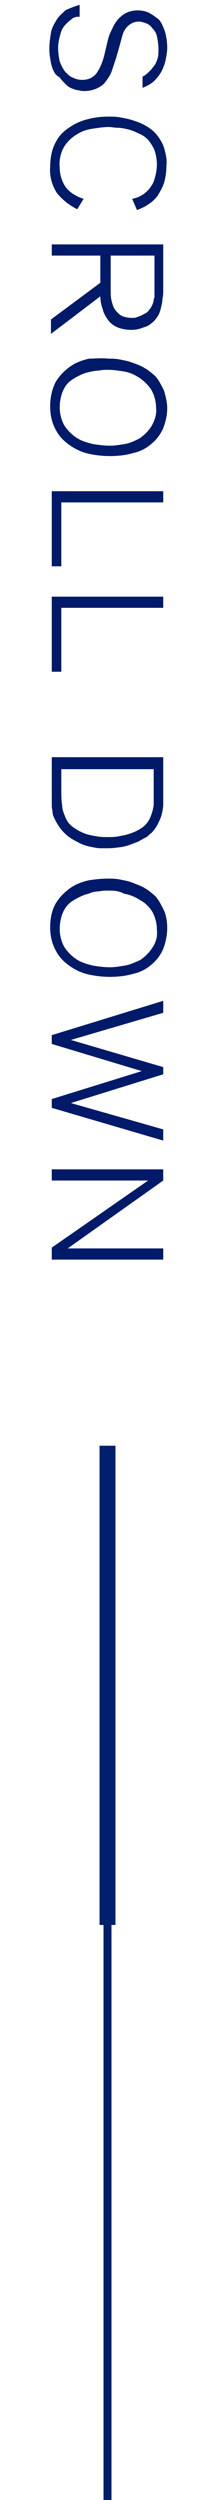 <?xml version="1.0" encoding="utf-8"?>
<!-- Generator: Adobe Illustrator 25.4.1, SVG Export Plug-In . SVG Version: 6.00 Build 0)  -->
<svg version="1.1" id="レイヤー_1" xmlns="http://www.w3.org/2000/svg" xmlns:xlink="http://www.w3.org/1999/xlink" x="0px"
	 y="0px" viewBox="0 0 27 313" style="enable-background:new 0 0 27 313;" xml:space="preserve">
<style type="text/css">
	.st0{fill:#001F6C;}
	.st1{fill:none;stroke:#001F6C;}
	.st2{fill:#001A6A;}
</style>
<rect x="12.5" y="181" class="st0" width="2" height="60"/>
<line class="st1" x1="13.5" y1="182" x2="13.5" y2="313"/>
<g id="レイヤー_2_00000013174157847471061280000016766933211508330400_">
	<g id="レイヤー_1-2">
		<path class="st2" d="M16.6,24.9c0.4-0.1,0.8-0.2,1.1-0.4c0.4-0.2,0.7-0.5,1-0.8c0.3-0.4,0.6-0.8,0.7-1.3c0.2-0.6,0.3-1.2,0.3-1.8
			c0-0.6-0.1-1.2-0.3-1.8c-0.2-0.5-0.5-0.9-0.8-1.3c-0.3-0.3-0.7-0.6-1.2-0.8c-0.4-0.2-0.9-0.4-1.3-0.5c-0.4-0.1-0.9-0.2-1.3-0.2
			c-0.4,0-0.8-0.1-1.1-0.1c-0.7,0-1.3,0.1-2,0.2c-0.7,0.1-1.4,0.3-2,0.7c-0.7,0.4-1.2,0.9-1.6,1.5c-0.5,0.8-0.7,1.8-0.6,2.7
			c0,0.9,0.3,1.8,0.8,2.5c0.6,0.7,1.3,1.1,2.2,1.4l-0.8,1.3c-1-0.5-1.9-1.2-2.6-2.1c-0.6-1-0.9-2.1-0.8-3.2c0-1.1,0.2-2.2,0.7-3.1
			c0.4-0.8,1-1.4,1.8-1.9c0.7-0.5,1.5-0.8,2.3-1c0.8-0.2,1.6-0.3,2.5-0.3c0.5,0,1,0,1.5,0.1c0.6,0.1,1.1,0.2,1.7,0.4
			c0.6,0.2,1.1,0.4,1.6,0.7c0.5,0.3,1,0.7,1.3,1.1c0.4,0.5,0.7,1,0.9,1.6c0.2,0.7,0.4,1.5,0.3,2.2c0,0.8-0.1,1.5-0.3,2.2
			c-0.2,0.6-0.5,1.1-0.8,1.6c-0.3,0.4-0.7,0.8-1.2,1.1c-0.4,0.3-0.9,0.5-1.4,0.7L16.6,24.9z"/>
		<path class="st2" d="M20.5,36.2c0,0.4,0,0.8-0.1,1.2c0,0.4-0.1,0.8-0.2,1.2c-0.1,0.4-0.2,0.7-0.4,1c-0.2,0.3-0.4,0.6-0.7,0.8
			c-0.3,0.3-0.7,0.5-1.1,0.6c-0.5,0.2-1,0.3-1.5,0.3c-0.6,0-1.2-0.1-1.7-0.3c-0.5-0.2-0.9-0.5-1.2-0.9c-0.3-0.4-0.6-0.9-0.7-1.4
			c-0.2-0.5-0.3-1.1-0.3-1.6l-6.2,4.7V40l6.2-4.6V32H6.5v-1.4h14V36.2z M13.9,32v4.3c0,0.4,0,0.9,0.1,1.3c0.1,0.4,0.2,0.8,0.4,1.1
			c0.2,0.3,0.5,0.6,0.8,0.8c0.4,0.2,0.9,0.3,1.4,0.3c0.2,0,0.4,0,0.6-0.1c0.3-0.1,0.6-0.2,0.9-0.4c0.3-0.1,0.5-0.3,0.7-0.6
			c0.2-0.2,0.3-0.5,0.4-0.7c0.1-0.3,0.1-0.6,0.2-0.8c0-0.3,0-0.6,0-0.8V32L13.9,32z"/>
		<path class="st2" d="M13.6,44.9c0.5,0,0.9,0,1.4,0.1c0.5,0.1,1.1,0.2,1.6,0.4c0.6,0.2,1.1,0.4,1.6,0.7c0.5,0.3,1,0.7,1.4,1.1
			c0.4,0.5,0.7,1.1,1,1.7c0.2,0.7,0.4,1.5,0.4,2.2c0,0.9-0.2,1.7-0.5,2.5c-0.3,0.7-0.8,1.4-1.4,1.9c-0.7,0.6-1.4,1-2.3,1.2
			c-1,0.3-2,0.4-3,0.4c-0.9,0-1.8-0.1-2.7-0.3c-0.9-0.2-1.7-0.6-2.4-1.1c-0.7-0.5-1.3-1.1-1.7-1.9c-0.5-0.9-0.7-1.9-0.7-2.9
			c0-1.1,0.2-2.1,0.7-3.1c0.5-0.8,1.1-1.4,1.8-1.9c0.7-0.5,1.5-0.8,2.4-1C11.9,44.9,12.7,44.8,13.6,44.9z M13.5,46.3
			c-0.3,0-0.6,0-1.1,0.1c-0.4,0-0.9,0.1-1.3,0.2c-0.5,0.1-0.9,0.3-1.3,0.5c-0.4,0.2-0.9,0.5-1.2,0.8c-0.4,0.4-0.6,0.8-0.8,1.3
			c-0.2,0.6-0.3,1.2-0.3,1.8c0,0.8,0.2,1.6,0.6,2.3c0.4,0.6,0.9,1.1,1.5,1.5c0.6,0.4,1.3,0.6,2.1,0.8c0.7,0.1,1.4,0.2,2.1,0.2
			c0.6,0,1.2-0.1,1.8-0.2c0.7-0.1,1.3-0.4,1.9-0.7c0.6-0.4,1.1-0.9,1.5-1.5c0.4-0.7,0.7-1.5,0.6-2.3c0-0.8-0.2-1.6-0.6-2.3
			c-0.4-0.6-0.9-1.1-1.5-1.5c-0.6-0.4-1.3-0.7-2-0.8C14.9,46.4,14.2,46.3,13.5,46.3z"/>
		<path class="st2" d="M6.5,61.5h14v1.4H7.7v8H6.5V61.5z"/>
		<path class="st2" d="M6.5,74.7h14v1.4H7.7v8H6.5V74.7z"/>
		<path class="st2" d="M20.5,99.3c0,0.5,0,1,0,1.4c0,0.4-0.1,0.9-0.2,1.3c-0.1,0.4-0.3,0.8-0.5,1.2c-0.2,0.4-0.5,0.8-0.8,1.1
			c-0.3,0.2-0.5,0.5-0.8,0.6c-0.4,0.2-0.8,0.5-1.2,0.6c-0.5,0.2-1,0.4-1.5,0.5c-0.6,0.1-1.3,0.2-1.9,0.2c-0.2,0-0.5,0-0.9,0
			c-0.5,0-0.9-0.1-1.4-0.2c-0.5-0.1-1.1-0.3-1.6-0.6c-0.6-0.3-1.1-0.6-1.6-1.1c-0.2-0.2-0.4-0.4-0.6-0.7c-0.3-0.4-0.5-0.8-0.7-1.2
			c-0.1-0.2-0.2-0.5-0.2-0.7c0-0.2-0.1-0.5-0.1-0.8c0-0.3,0-0.6,0-1v-1.3v-3.8h14V99.3z M7.7,96.3v2.2c0,1,0,1.7,0.1,2.3
			c0,0.5,0.2,1,0.4,1.5c0.2,0.5,0.5,0.9,0.9,1.2c0.4,0.3,0.9,0.6,1.4,0.8c0.5,0.2,1,0.3,1.6,0.4c0.5,0.1,1,0.1,1.5,0.1
			c0.4,0,0.9,0,1.3-0.1c0.6-0.1,1.1-0.2,1.6-0.4c0.6-0.2,1.1-0.5,1.5-0.8c0.5-0.4,0.8-0.9,1-1.5c0.1-0.2,0.1-0.4,0.2-0.6
			c0-0.2,0.1-0.4,0.1-0.7c0-0.2,0-0.5,0-0.8v-3.6L7.7,96.3z"/>
		<path class="st2" d="M13.6,110c0.5,0,0.9,0,1.4,0.1c0.5,0.1,1.1,0.2,1.6,0.4c0.5,0.2,1.1,0.4,1.6,0.7c0.5,0.3,1,0.7,1.4,1.1
			c0.4,0.5,0.7,1.1,1,1.7c0.3,0.7,0.4,1.5,0.4,2.2c0,0.9-0.2,1.8-0.5,2.6c-0.3,0.7-0.8,1.4-1.4,1.9c-0.7,0.6-1.4,1-2.3,1.2
			c-1,0.3-2,0.4-3,0.4c-0.9,0-1.8-0.1-2.7-0.3c-0.9-0.2-1.7-0.6-2.4-1.1c-0.7-0.5-1.3-1.1-1.7-1.9c-0.5-0.9-0.7-1.9-0.7-2.9
			c0-1.1,0.2-2.1,0.7-3c0.5-0.8,1.1-1.4,1.8-1.9c0.7-0.5,1.5-0.8,2.4-1C11.9,110.1,12.7,110,13.6,110z M13.5,111.5
			c-0.3,0-0.6,0-1.1,0.1c-0.4,0-0.9,0.1-1.3,0.3c-0.5,0.1-0.9,0.3-1.3,0.5c-0.4,0.2-0.9,0.5-1.2,0.8c-0.4,0.4-0.6,0.8-0.8,1.3
			c-0.2,0.6-0.3,1.2-0.3,1.8c0,0.8,0.2,1.6,0.6,2.3c0.4,0.6,0.9,1.1,1.5,1.5c0.6,0.4,1.3,0.6,2.1,0.8c0.7,0.1,1.4,0.2,2.1,0.2
			c0.6,0,1.2-0.1,1.8-0.2c0.7-0.1,1.3-0.4,2-0.7c0.6-0.4,1.1-0.9,1.5-1.5c0.5-0.7,0.7-1.5,0.6-2.3c0-0.8-0.2-1.6-0.6-2.3
			c-0.4-0.6-0.9-1.1-1.5-1.4c-0.6-0.4-1.3-0.7-2-0.8C14.9,111.5,14.2,111.5,13.5,111.5L13.5,111.5z"/>
		<path class="st2" d="M6.5,138.7v-1.1l11.3-3.5l-11.3-3.4v-1.1l14-4.3v1.5l-11.6,3.4l11.6,3.4v0.9l-11.6,3.6l11.6,3.3v1.4
			L6.5,138.7z"/>
		<path class="st2" d="M6.5,156.2l12.1-8.4H6.5v-1.4h14v1.4l-12,8.5c2.2,0,4.1,0,5.9,0c0.7,0,1.5,0,2.2,0c0.7,0,1.4,0,1.9,0
			c0.6,0,1,0,1.4,0c0.4,0,0.6,0,0.6,0v1.4h-14V156.2z"/>
		<path class="st2" d="M10,2.1c-0.1,0-0.2,0-0.3,0c-0.2,0-0.4,0.1-0.6,0.2C8.9,2.5,8.7,2.6,8.5,2.8C8.3,3,8.1,3.2,7.9,3.5
			C7.7,3.8,7.6,4.2,7.5,4.6C7.4,5,7.3,5.5,7.3,6c0,0.6,0.1,1.2,0.2,1.7C7.7,8.2,7.9,8.6,8.2,9c0.3,0.3,0.6,0.6,0.9,0.7
			C9.5,9.9,9.9,10,10.3,10c0.7,0,1.3-0.2,1.8-0.8c0.5-0.7,0.8-1.5,1-2.3l0.4-1.7c0.1-0.4,0.2-0.8,0.4-1.2c0.2-0.4,0.4-0.9,0.7-1.3
			c0.3-0.4,0.6-0.7,1.1-1c0.5-0.3,1.1-0.4,1.6-0.4c0.5,0,1,0.1,1.4,0.3c0.4,0.2,0.8,0.5,1.2,0.8c0.4,0.4,0.6,1,0.8,1.5
			c0.2,0.7,0.3,1.4,0.3,2.1c0,0.5-0.1,1-0.2,1.5c-0.1,0.5-0.3,1-0.5,1.4c-0.2,0.4-0.6,0.9-0.9,1.2c-0.4,0.4-1,0.7-1.5,0.9V9.6
			c0.4-0.2,0.7-0.5,1-0.8c0.2-0.2,0.3-0.4,0.5-0.6c0.2-0.3,0.3-0.6,0.4-0.9c0.1-0.4,0.1-0.8,0.1-1.2c0-0.5-0.1-1.1-0.2-1.6
			c-0.1-0.4-0.3-0.7-0.6-1c-0.2-0.3-0.5-0.5-0.8-0.6c-0.3-0.1-0.6-0.2-0.8-0.2c-0.4,0-0.8,0.1-1.1,0.3c-0.3,0.2-0.5,0.4-0.7,0.7
			c-0.2,0.3-0.3,0.6-0.4,1l-0.3,1.1l-0.4,1.4c-0.2,0.6-0.4,1.2-0.6,1.8c-0.2,0.5-0.5,0.9-0.8,1.3c-0.3,0.4-0.7,0.6-1.1,0.8
			c-0.5,0.2-1,0.3-1.5,0.3c-0.2,0-0.4,0-0.7-0.1c-0.3,0-0.5-0.1-0.8-0.2c-0.3-0.1-0.6-0.3-0.8-0.5c-0.3-0.3-0.6-0.6-0.8-0.9
			C7,9.4,6.9,9.2,6.8,9C6.5,8.5,6.4,7.9,6.3,7.3C6.2,6.8,6.2,6.4,6.2,6c0-0.6,0.1-1.3,0.2-1.9C6.5,3.5,6.8,3,7.1,2.5
			C7.4,2,7.8,1.7,8.2,1.3C8.8,1,9.4,0.8,10,0.6V2.1z"/>
	</g>
</g>
</svg>

